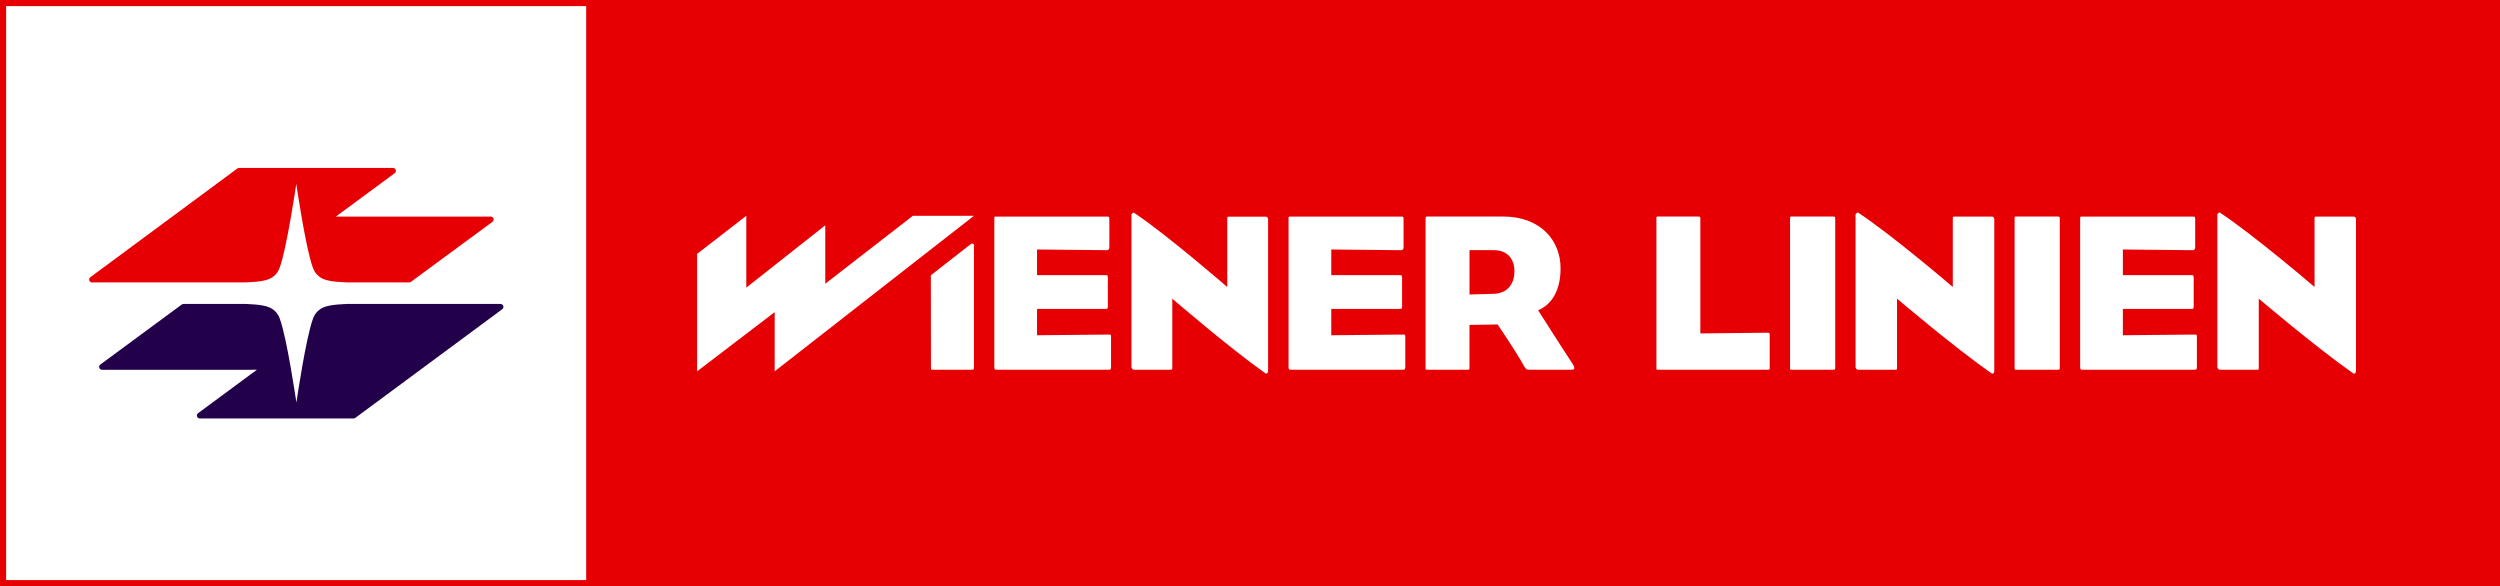 <?xml version="1.0" encoding="utf-8"?>
<!-- Generator: Adobe Illustrator 24.1.2, SVG Export Plug-In . SVG Version: 6.00 Build 0)  -->
<svg version="1.1" id="Ebene_1" xmlns="http://www.w3.org/2000/svg" xmlns:xlink="http://www.w3.org/1999/xlink" x="0px" y="0px"
	 viewBox="0 0 150 35.173" style="enable-background:new 0 0 150 35.173;" xml:space="preserve">
<style type="text/css">
	.st0{fill:#E60004;}
	.st1{fill:#FFFFFF;}
	.st2{fill:#22004A;}
</style>
<path id="Flaeche_grau_HG_13_" class="st0" d="M0,0v35.173h150V0H0z"/>
<path id="Quadrat_weiss_links_58_" class="st1" d="M0.368,0.367v34.438h34.804V0.367H0.368z"/>
<g id="Raute_59_">
	<path id="Rautenteil_unten_58_" class="st2" d="M11.984,25.108c-0.096,0-0.174-0.078-0.174-0.174c0-0.056,0.026-0.105,0.066-0.137
		l3.537-2.611l-9.289,0.002c-0.097,0-0.175-0.078-0.175-0.175c0-0.059,0.03-0.111,0.074-0.143l4.859-3.581
		c0.031-0.032,0.075-0.051,0.123-0.051h3.767c0.844,0.031,1.295,0.121,1.555,0.293c0.317,0.211,0.41,0.453,0.468,0.612
		c0.419,1.154,0.962,4.83,0.988,5.009c0.026-0.179,0.568-3.855,0.988-5.009c0.059-0.159,0.152-0.401,0.47-0.612
		c0.26-0.172,0.71-0.262,1.554-0.293h9.237c0.096,0,0.175,0.078,0.175,0.174c0,0.061-0.031,0.114-0.078,0.145l-8.809,6.515
		c-0.03,0.023-0.066,0.036-0.105,0.036L11.984,25.108L11.984,25.108z"/>
	<path class="st0" d="M29.444,12.994c0.097,0,0.175,0.077,0.175,0.175c0,0.059-0.03,0.111-0.074,0.143l-4.891,3.6
		c-0.028,0.02-0.063,0.031-0.1,0.031h-3.766c-0.846-0.03-1.296-0.12-1.556-0.293c-0.317-0.21-0.41-0.452-0.468-0.612
		c-0.421-1.152-0.962-4.829-0.988-5.008c-0.026,0.179-0.569,3.855-0.988,5.008c-0.059,0.16-0.153,0.403-0.469,0.612
		c-0.26,0.173-0.711,0.263-1.555,0.293l-9.241,0.003c-0.096,0-0.175-0.078-0.175-0.174c0-0.053,0.024-0.1,0.062-0.132l0.281-0.208
		l8.546-6.32c0.031-0.024,0.069-0.038,0.11-0.038h9.234c0.097,0,0.175,0.078,0.175,0.175c0,0.057-0.028,0.107-0.071,0.14
		l-3.536,2.607L29.444,12.994z"/>
</g>
<path class="st1" d="M76.086,13.164v9.087c0,0-0.015,0.247-0.175,0.138c-2.174-1.535-5.573-4.468-5.573-4.468v4.139
	c0,0.123,0,0.123-0.131,0.123c-0.905,0-1.313,0-2.174,0c-0.102,0-0.146-0.137-0.146-0.137v-9.183c0,0,0.087-0.137,0.161-0.095
	c2.057,1.383,5.587,4.454,5.587,4.454v-4.057c0-0.151,0-0.164,0.116-0.164c0.86,0,1.284,0,2.188,0
	C76.086,12.999,76.086,13.164,76.086,13.164z M58.437,14.74c0,0.125,0,0.257,0,0.398c0,1.052,0,0.951,0,2.482
	c0,1.735,0,3.388,0,4.44c0,0.11-0.016,0.124-0.154,0.124c-0.998,0-1.335,0-2.288,0c-0.138,0-0.138,0.013-0.138-0.124l-0.006-5.542
	l2.433-1.9C58.421,14.617,58.437,14.631,58.437,14.74z M54.772,12.948h3.665l-11.956,9.331v-3.231v-0.319l-0.254,0.193l-4.403,3.361
	v-7.047l2.954-2.288v3.984v0.326l0.255-0.202l4.483-3.536v3.183v0.322l0.254-0.197L54.772,12.948z M106.182,20.1
	c0,0.521,0,0.906,0,1.962c0,0.11,0,0.123-0.118,0.123c-0.918,0-5.687,0-6.546,0c-0.133,0-0.133,0.014-0.133-0.123
	c0-1.674,0-3.06,0-4.459c0-1.509,0-2.799,0-4.486c0-0.136,0-0.123,0.133-0.123c0.859,0,1.466,0,2.37,0
	c0.118,0,0.133,0.013,0.133,0.123c0,1.427,0,6.888,0,6.888l4.029-0.042C106.167,19.963,106.182,19.99,106.182,20.1z M110.113,13.116
	c0,1.057,0,2.744,0,4.486c0,1.743,0,3.403,0,4.459c0,0.11-0.015,0.123-0.148,0.123c-0.963,0-1.51,0-2.428,0
	c-0.134,0-0.134,0.014-0.134-0.123c0-1.674,0-3.06,0-4.459c0-1.509,0-2.799,0-4.486c0-0.136,0-0.123,0.134-0.123
	c0.918,0,1.465,0,2.428,0C110.098,12.994,110.113,13.007,110.113,13.116z M119.657,13.158v9.096c0,0-0.016,0.247-0.178,0.138
	c-2.206-1.537-5.657-4.474-5.657-4.474v4.144c0,0.123,0,0.123-0.134,0.123c-0.918,0-1.333,0-2.206,0
	c-0.103,0-0.148-0.136-0.148-0.136v-9.192c0,0,0.089-0.138,0.163-0.096c2.088,1.385,5.671,4.458,5.671,4.458v-4.061
	c0-0.151,0-0.164,0.118-0.164c0.873,0,1.303,0,2.221,0C119.657,12.994,119.657,13.158,119.657,13.158z M123.587,13.116
	c0,1.057,0,2.744,0,4.486c0,1.743,0,3.403,0,4.459c0,0.11-0.014,0.123-0.148,0.123c-0.962,0-1.51,0-2.428,0
	c-0.134,0-0.134,0.014-0.134-0.123c0-1.674,0-3.06,0-4.459c0-1.509,0-2.799,0-4.486c0-0.136,0-0.123,0.134-0.123
	c0.918,0,1.466,0,2.428,0C123.573,12.994,123.587,13.007,123.587,13.116z M131.813,20.251c0,0.672,0,1.194,0,1.742
	c0,0.164-0.015,0.192-0.163,0.192h-6.678c-0.148,0-0.163-0.027-0.163-0.192c0-2.374,0-6.256,0-8.863
	c0-0.123-0.014-0.136,0.134-0.136h6.62c0.132,0,0.148,0.013,0.148,0.178c0,0.672,0,1.07,0,1.661c0,0.109-0.044,0.178-0.148,0.178
	l-4.191-0.042v1.537h4.102c0.133,0,0.148,0.027,0.148,0.192c0,0.659,0,1.112,0,1.647c0,0.164-0.015,0.192-0.148,0.192h-4.102v1.578
	l4.279-0.041C131.813,20.073,131.813,20.073,131.813,20.251z M66.663,20.251c0,0.672,0,1.194,0,1.742
	c0,0.164-0.015,0.192-0.163,0.192h-6.677c-0.148,0-0.163-0.027-0.163-0.192c0-2.374,0-6.256,0-8.863
	c0-0.123-0.015-0.136,0.134-0.136h6.619c0.133,0,0.148,0.013,0.148,0.178c0,0.672,0,1.07,0,1.661c0,0.109-0.045,0.178-0.148,0.178
	l-4.191-0.042v1.537h4.102c0.132,0,0.148,0.027,0.148,0.192c0,0.659,0,1.112,0,1.647c0,0.164-0.016,0.192-0.148,0.192h-4.102v1.578
	l4.279-0.041C66.663,20.073,66.663,20.073,66.663,20.251z M141.36,13.158v9.096c0,0-0.015,0.247-0.178,0.138
	c-2.205-1.537-5.656-4.474-5.656-4.474v4.144c0,0.123,0,0.123-0.133,0.123c-0.918,0-1.333,0-2.206,0
	c-0.103,0-0.148-0.136-0.148-0.136v-9.192c0,0,0.089-0.138,0.163-0.096c2.088,1.385,5.671,4.458,5.671,4.458v-4.061
	c0-0.151,0-0.164,0.119-0.164c0.874,0,1.302,0,2.221,0C141.36,12.994,141.36,13.158,141.36,13.158z M84.317,20.251
	c0,0.672,0,1.194,0,1.742c0,0.164-0.016,0.192-0.163,0.192h-6.678c-0.148,0-0.163-0.027-0.163-0.192c0-2.374,0-6.256,0-8.863
	c0-0.123-0.014-0.136,0.134-0.136h6.619c0.133,0,0.148,0.013,0.148,0.178c0,0.672,0,1.07,0,1.661c0,0.109-0.044,0.178-0.148,0.178
	l-4.19-0.042v1.537h4.101c0.133,0,0.148,0.027,0.148,0.192c0,0.659,0,1.112,0,1.647c0,0.164-0.015,0.192-0.148,0.192h-4.101v1.578
	l4.279-0.041C84.317,20.073,84.317,20.073,84.317,20.251z M92.288,18.617c0.889-0.384,1.346-1.276,1.346-2.525
	c0-1.661-1.198-3.1-3.449-3.1h-4.532c-0.045,0-0.119-0.015-0.119,0.123c0,1.687,0,2.977,0,4.486c0,1.4,0,2.785,0,4.459
	c0,0.137,0,0.124,0.119,0.124c0.873,0,1.465,0,2.398,0c0.104,0,0.118-0.013,0.118-0.124c0-1.056,0-2.565,0-2.565l1.689-0.028
	c0,0,1.065,1.564,1.555,2.443c0.133,0.246,0.192,0.274,0.31,0.274h2.593c0.163,0,0.207-0.096,0.029-0.371
	C93.501,20.537,92.657,19.179,92.288,18.617z M89.636,17.628L88.17,17.67v-2.661h1.452c0.844,0,1.244,0.548,1.244,1.262
	C90.865,17.066,90.421,17.601,89.636,17.628z"/>
</svg>

